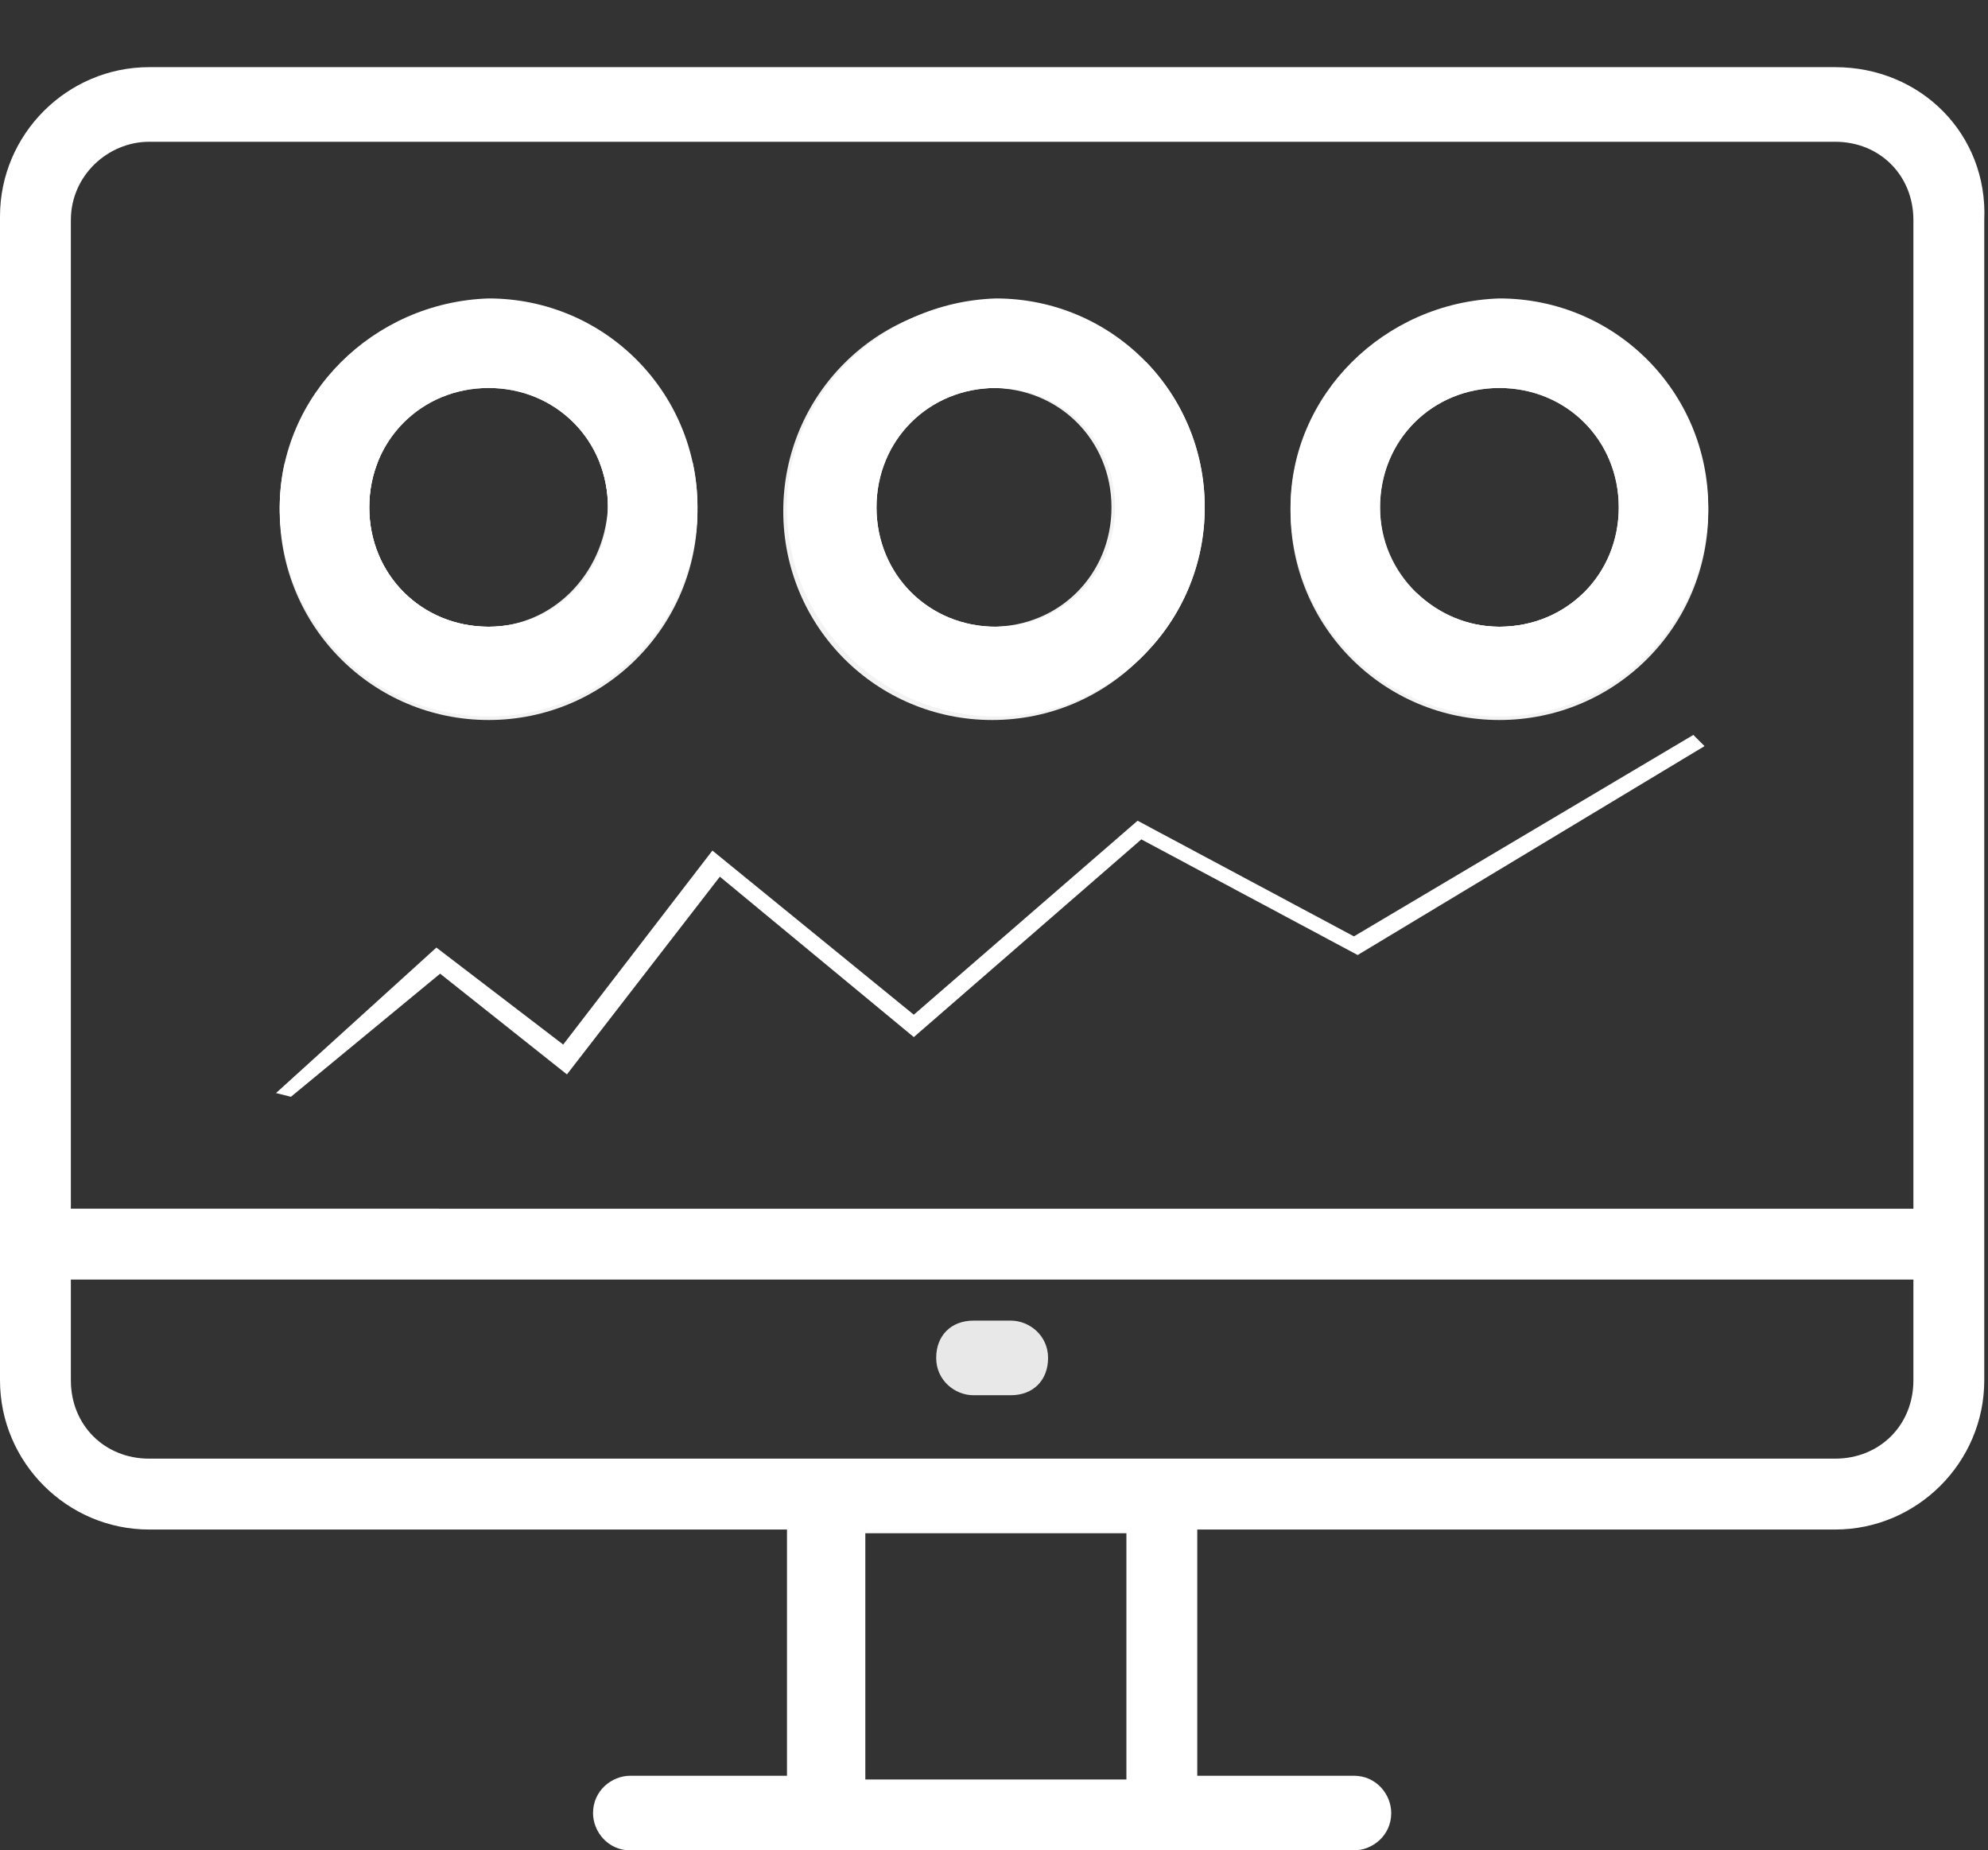 <?xml version="1.0" encoding="utf-8"?>
<!-- Generator: Adobe Illustrator 25.4.1, SVG Export Plug-In . SVG Version: 6.00 Build 0)  -->
<svg version="1.1" id="Layer_1" xmlns="http://www.w3.org/2000/svg" xmlns:xlink="http://www.w3.org/1999/xlink" x="0px" y="0px"
	 width="53.3px" height="49.6px" viewBox="0 0 53.3 49.6" enable-background="new 0 0 53.3 49.6" xml:space="preserve">
<rect x="0" y="0" width="53.3" height="49.6" fill="#333333" stroke="none"/>
<g>
	<g>
		<defs>
			<polygon id="SVGID_1_" points="0,44.6 53.3,45 53.3,0.5 0,0 			"/>
		</defs>
		<clipPath id="SVGID_00000165212926609429487230000017122873079142045587_">
			<use xlink:href="#SVGID_1_"  overflow="visible"/>
		</clipPath>
		<path clip-path="url(#SVGID_00000165212926609429487230000017122873079142045587_)" fill="#F3F3F3" d="M13.1,8.1
			c-3.1,0-5.6,2.5-5.6,5.6c0,3.1,2.5,5.6,5.6,5.6c3.1,0,5.6-2.5,5.6-5.6C18.6,10.6,16.1,8.1,13.1,8.1 M13.1,16.8
			c-1.8,0-3.2-1.4-3.2-3.2c0-1.8,1.4-3.2,3.2-3.2c1.8,0,3.2,1.4,3.2,3.2C16.2,15.4,14.8,16.8,13.1,16.8"/>
	</g>
	<g>
		<defs>
			<path id="SVGID_00000152955627983916458680000012072054266081021878_" d="M9.9,13.6c0-1.8,1.4-3.2,3.2-3.2c1.8,0,3.2,1.4,3.2,3.2
				c0,1.8-1.4,3.2-3.2,3.2C11.3,16.8,9.9,15.4,9.9,13.6 M7.5,13.6c0,3.1,2.5,5.6,5.6,5.6c3.1,0,5.6-2.5,5.6-5.6
				c0-3.1-2.5-5.6-5.6-5.6C10,8.1,7.5,10.6,7.5,13.6"/>
		</defs>
		<use xlink:href="#SVGID_00000152955627983916458680000012072054266081021878_"  overflow="visible" fill="#FFFFFF"/>
		<clipPath id="SVGID_00000070111189333966432490000013544181463083347379_">
			<use xlink:href="#SVGID_00000152955627983916458680000012072054266081021878_"  overflow="visible"/>
		</clipPath>
		
			<rect x="5.3" y="12.4" clip-path="url(#SVGID_00000070111189333966432490000013544181463083347379_)" fill="#FFFFFF" width="16.6" height="7"/>
	</g>
	<g>
		<defs>
			<polygon id="SVGID_00000020356558857542740350000011342521799205675182_" points="0,44.6 53.3,45 53.3,0.5 0,0 			"/>
		</defs>
		<clipPath id="SVGID_00000122707955628518084990000015660863616479644310_">
			<use xlink:href="#SVGID_00000020356558857542740350000011342521799205675182_"  overflow="visible"/>
		</clipPath>
		<path clip-path="url(#SVGID_00000122707955628518084990000015660863616479644310_)" fill="#F3F3F3" d="M26.6,8.1
			c-3.1,0-5.6,2.5-5.6,5.6c0,3.1,2.5,5.6,5.6,5.6c3.1,0,5.6-2.5,5.6-5.6C32.2,10.6,29.7,8.1,26.6,8.1 M26.6,16.8
			c-1.8,0-3.2-1.4-3.2-3.2c0-1.8,1.4-3.2,3.2-3.2c1.8,0,3.2,1.4,3.2,3.2C29.8,15.4,28.4,16.8,26.6,16.8"/>
	</g>
	<g>
		<defs>
			<path id="SVGID_00000116945092435543517640000013860438103022271155_" d="M23.5,13.6c0-1.8,1.4-3.2,3.2-3.2
				c1.8,0,3.2,1.4,3.2,3.2c0,1.8-1.4,3.2-3.2,3.2C24.9,16.8,23.5,15.4,23.5,13.6 M21.1,13.6c0,3.1,2.5,5.6,5.6,5.6
				c3.1,0,5.6-2.5,5.6-5.6c0-3.1-2.5-5.6-5.6-5.6C23.6,8.1,21.1,10.6,21.1,13.6"/>
		</defs>
		<use xlink:href="#SVGID_00000116945092435543517640000013860438103022271155_"  overflow="visible" fill="#FFFFFF"/>
		<clipPath id="SVGID_00000089553289659262517450000001011250170088832172_">
			<use xlink:href="#SVGID_00000116945092435543517640000013860438103022271155_"  overflow="visible"/>
		</clipPath>
		
			<rect x="18.9" y="9.7" clip-path="url(#SVGID_00000089553289659262517450000001011250170088832172_)" fill="#FFFFFF" width="16.6" height="9.7"/>
	</g>
	<path fill="#F3F3F3" d="M40.2,8.1c-3.1,0-5.6,2.5-5.6,5.6c0,3.1,2.5,5.6,5.6,5.6c3.1,0,5.6-2.5,5.6-5.6
		C45.8,10.6,43.3,8.1,40.2,8.1 M40.2,16.8c-1.8,0-3.2-1.4-3.2-3.2c0-1.8,1.4-3.2,3.2-3.2c1.8,0,3.2,1.4,3.2,3.2
		C43.4,15.4,42,16.8,40.2,16.8"/>
	<polygon fill="none" points="0,49.2 53.3,49.6 53.3,1.8 0,1.4 	"/>
	<g>
		<defs>
			<path id="SVGID_00000174581837741323773510000012365241117035934347_" d="M37,13.6c0-1.8,1.4-3.2,3.2-3.2c1.8,0,3.2,1.4,3.2,3.2
				c0,1.8-1.4,3.2-3.2,3.2C38.5,16.8,37,15.4,37,13.6 M34.6,13.6c0,3.1,2.5,5.6,5.6,5.6c3.1,0,5.6-2.5,5.6-5.6
				c0-3.1-2.5-5.6-5.6-5.6C37.1,8.1,34.6,10.6,34.6,13.6"/>
		</defs>
		<use xlink:href="#SVGID_00000174581837741323773510000012365241117035934347_"  overflow="visible" fill="#FFFFFF"/>
		<clipPath id="SVGID_00000029760017066326386580000009715417486771764353_">
			<use xlink:href="#SVGID_00000174581837741323773510000012365241117035934347_"  overflow="visible"/>
		</clipPath>
		
			<rect x="32.4" y="15.9" clip-path="url(#SVGID_00000029760017066326386580000009715417486771764353_)" fill="#FFFFFF" width="16.6" height="3.5"/>
	</g>
	<path fill="#E9E8E8" d="M27.1,37.4h-1c-0.5,0-1-0.4-1-1s0.4-1,1-1h1c0.5,0,1,0.4,1,1S27.7,37.4,27.1,37.4"/>
	<path fill="#FFFFFF" d="M49.2,39.1H31.1l0,0l0,0h-9l0,0l0,0H4c-1.2,0-2.1-0.9-2.1-2.1v-2.7h49.4V37C51.3,38.2,50.4,39.1,49.2,39.1
		 M30.2,47.7h-7v-6.6h7V47.7z M4,3.8h45.2c1.2,0,2.1,0.9,2.1,2.1v26.5H1.9V5.9C1.9,4.7,2.9,3.8,4,3.8 M49.2,1.8H4c-2.2,0-4,1.8-4,4
		V37c0,2.2,1.8,4,4,4h17.1v6.6h-4.2c-0.5,0-1,0.4-1,1c0,0.5,0.4,1,1,1h5.2h9h5.2c0.5,0,1-0.4,1-1c0-0.5-0.4-1-1-1h-4.2v-6.6h17.1
		c2.2,0,4-1.8,4-4V5.9C53.3,3.6,51.5,1.8,49.2,1.8"/>
	<polygon fill="#FFFFFF" points="7.8,29.4 7.4,29.3 11.7,25.4 15.1,28 19.1,22.8 24.5,27.2 30.5,22 36.3,25.1 45.4,19.7 45.7,20 
		36.4,25.6 30.6,22.5 24.5,27.8 19.3,23.5 15.2,28.8 11.8,26.1 	"/>
</g>
</svg>
